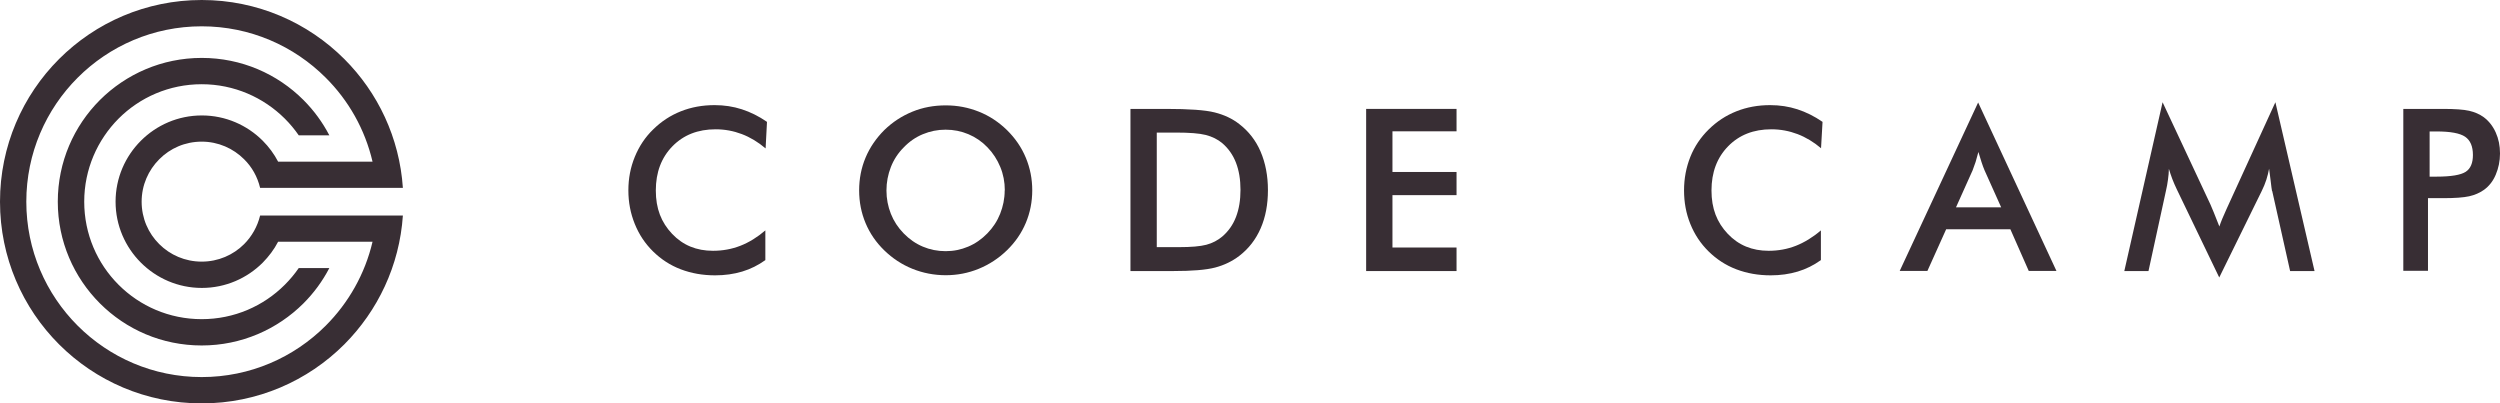 <?xml version="1.0" encoding="UTF-8"?><svg id="_レイヤー_2" xmlns="http://www.w3.org/2000/svg" viewBox="0 0 198.57 32.04"><defs><style>.cls-1,.cls-2{fill:#382e34;}.cls-2{fill-rule:evenodd;}</style></defs><g id="_レイヤー_1-2"><g><g><path class="cls-1" d="M60.8,11.78c-.59-.5-1.22-.88-1.88-1.13s-1.35-.38-2.08-.38c-1.41,0-2.55,.45-3.43,1.35s-1.32,2.07-1.32,3.51,.43,2.53,1.29,3.44,1.94,1.35,3.25,1.35c.76,0,1.49-.13,2.18-.4s1.35-.68,1.98-1.22v2.36c-.56,.4-1.17,.71-1.84,.91s-1.38,.3-2.15,.3c-.98,0-1.89-.16-2.73-.48s-1.57-.8-2.2-1.42c-.63-.62-1.11-1.34-1.45-2.18s-.51-1.72-.51-2.67,.17-1.83,.51-2.66,.82-1.56,1.46-2.18c.64-.63,1.37-1.11,2.2-1.44s1.72-.49,2.68-.49c.76,0,1.48,.11,2.16,.33s1.35,.55,2,1l-.11,2.11Z"/><path class="cls-1" d="M81.99,15.11c0,.91-.17,1.78-.51,2.59s-.84,1.54-1.5,2.18c-.66,.64-1.41,1.13-2.24,1.47s-1.71,.51-2.62,.51-1.81-.17-2.65-.51-1.58-.83-2.23-1.46c-.66-.64-1.15-1.36-1.49-2.17s-.51-1.68-.51-2.6,.17-1.79,.51-2.6,.84-1.54,1.49-2.19c.66-.64,1.4-1.12,2.23-1.46s1.71-.5,2.65-.5,1.8,.17,2.63,.5,1.57,.82,2.23,1.46c.66,.65,1.16,1.38,1.5,2.2s.51,1.68,.51,2.59Zm-2.18,0c0-.65-.12-1.27-.36-1.85s-.58-1.11-1.02-1.56c-.43-.45-.94-.8-1.51-1.04s-1.17-.36-1.81-.36-1.23,.12-1.81,.36-1.08,.59-1.52,1.05c-.45,.45-.79,.97-1.02,1.56s-.35,1.21-.35,1.86,.12,1.27,.35,1.85,.57,1.1,1.02,1.56,.95,.81,1.52,1.05,1.17,.36,1.81,.36,1.22-.12,1.79-.36,1.07-.59,1.52-1.05c.45-.46,.79-.98,1.02-1.56s.36-1.2,.36-1.84Z"/><path class="cls-1" d="M89.79,21.52V8.65h2.82c1.83,0,3.12,.09,3.87,.28s1.4,.49,1.96,.93c.74,.57,1.31,1.3,1.69,2.19s.58,1.91,.58,3.05-.19,2.15-.58,3.04-.95,1.61-1.69,2.18c-.56,.43-1.2,.74-1.92,.93s-1.84,.28-3.35,.28h-3.38Zm2.09-1.89h1.76c.97,0,1.69-.06,2.18-.19s.9-.35,1.26-.65c.49-.42,.85-.93,1.09-1.55s.36-1.34,.36-2.16-.12-1.54-.36-2.16-.61-1.14-1.09-1.55c-.36-.3-.8-.52-1.31-.65s-1.3-.19-2.38-.19h-1.51v9.11Z"/><path class="cls-1" d="M108.51,21.52V8.65h7.18v1.78h-5.09v3.23h5.09v1.84h-5.09v4.16h5.09v1.87h-7.18Z"/><path class="cls-1" d="M144.65,11.78c-.59-.5-1.22-.88-1.88-1.13s-1.35-.38-2.08-.38c-1.41,0-2.55,.45-3.43,1.35s-1.32,2.07-1.32,3.51,.43,2.53,1.29,3.44,1.94,1.35,3.25,1.35c.76,0,1.49-.13,2.17-.4s1.35-.68,1.98-1.22v2.36c-.56,.4-1.17,.71-1.84,.91s-1.38,.3-2.15,.3c-.98,0-1.89-.16-2.73-.48s-1.57-.8-2.2-1.42c-.63-.62-1.11-1.34-1.45-2.18s-.5-1.72-.5-2.67,.17-1.83,.5-2.66,.83-1.56,1.46-2.18c.64-.63,1.37-1.11,2.2-1.44s1.72-.49,2.68-.49c.76,0,1.48,.11,2.16,.33s1.35,.55,2,1l-.12,2.11Z"/><path class="cls-1" d="M161.14,21.52l-1.46-3.31h-5.1l-1.49,3.31h-2.2l6.23-13.38,6.22,13.38h-2.21Zm-5.78-5.05h3.59l-1.32-2.94c-.08-.19-.16-.4-.24-.65s-.16-.51-.25-.81c-.07,.28-.15,.54-.22,.79-.08,.24-.16,.47-.24,.67l-1.32,2.94Z"/><path class="cls-1" d="M180.46,15.16c-.02-.1-.06-.38-.11-.83-.05-.38-.09-.69-.12-.93-.05,.29-.13,.59-.22,.88s-.22,.59-.37,.9l-3.37,6.86-3.37-7c-.14-.29-.26-.57-.36-.83s-.19-.54-.27-.8c0,.27-.03,.55-.07,.85s-.09,.6-.17,.93l-1.38,6.34h-1.92l3.04-13.41,3.8,8.12c.06,.13,.15,.34,.27,.64s.27,.67,.44,1.11c.12-.37,.32-.84,.58-1.41,.07-.15,.12-.27,.16-.35l3.71-8.11,3.11,13.41h-1.94l-1.42-6.35Z"/><path class="cls-1" d="M192.85,15.74v5.77h-1.96V8.65h3.16c.94,0,1.63,.05,2.07,.15s.83,.27,1.16,.51c.4,.3,.72,.7,.95,1.21s.34,1.06,.34,1.67-.12,1.17-.34,1.69-.54,.92-.95,1.21c-.33,.23-.71,.4-1.16,.5s-1.13,.15-2.07,.15h-1.21Zm.13-1.71h.54c1.16,0,1.93-.13,2.32-.38s.58-.7,.58-1.34c0-.69-.21-1.17-.62-1.45s-1.17-.42-2.28-.42h-.54v3.59Z"/></g><path class="cls-2" d="M16.02,0c4.42,0,8.43,1.79,11.33,4.69,2.66,2.66,4.38,6.24,4.65,10.23h-11.34c-.21-.88-.65-1.66-1.27-2.27-.86-.86-2.05-1.4-3.37-1.4s-2.51,.53-3.37,1.4c-.86,.86-1.4,2.05-1.4,3.37s.53,2.51,1.4,3.37c.86,.86,2.05,1.39,3.37,1.39s2.51-.53,3.37-1.39c.61-.61,1.06-1.4,1.27-2.27h11.34c-.27,3.99-2,7.57-4.65,10.23-2.9,2.9-6.9,4.69-11.33,4.69s-8.43-1.79-11.33-4.69C1.79,24.45,0,20.44,0,16.02S1.79,7.59,4.69,4.69C7.59,1.79,11.6,0,16.02,0h0Zm6.07,12.84h7.5c-.6-2.57-1.91-4.87-3.72-6.67-2.52-2.52-6-4.08-9.85-4.08s-7.33,1.56-9.85,4.08c-2.52,2.52-4.08,6-4.08,9.85s1.56,7.33,4.08,9.85c2.52,2.52,6,4.08,9.85,4.08s7.33-1.56,9.85-4.08c1.8-1.8,3.12-4.1,3.72-6.67h-7.5c-.32,.62-.74,1.17-1.22,1.66-1.24,1.24-2.95,2.01-4.84,2.01s-3.6-.77-4.84-2.01c-1.24-1.24-2.01-2.95-2.01-4.84s.77-3.6,2.01-4.84c1.24-1.24,2.95-2.01,4.84-2.01s3.6,.77,4.84,2.01c.49,.49,.9,1.05,1.22,1.66h0Zm-6.07-8.24c-3.15,0-6.01,1.28-8.08,3.34-2.07,2.07-3.35,4.92-3.35,8.08s1.28,6.01,3.35,8.08c2.07,2.07,4.92,3.34,8.08,3.34s6.01-1.28,8.08-3.34c.82-.82,1.52-1.77,2.06-2.81h-2.43c-.33,.48-.7,.92-1.11,1.33-1.69,1.69-4.02,2.73-6.6,2.73s-4.91-1.04-6.6-2.73c-1.69-1.69-2.73-4.02-2.73-6.6s1.05-4.91,2.73-6.6c1.69-1.69,4.02-2.73,6.6-2.73s4.91,1.05,6.6,2.73c.41,.41,.78,.85,1.11,1.33h2.43c-.54-1.04-1.24-1.99-2.06-2.81-2.07-2.07-4.92-3.34-8.08-3.34Z"/></g></g></svg>